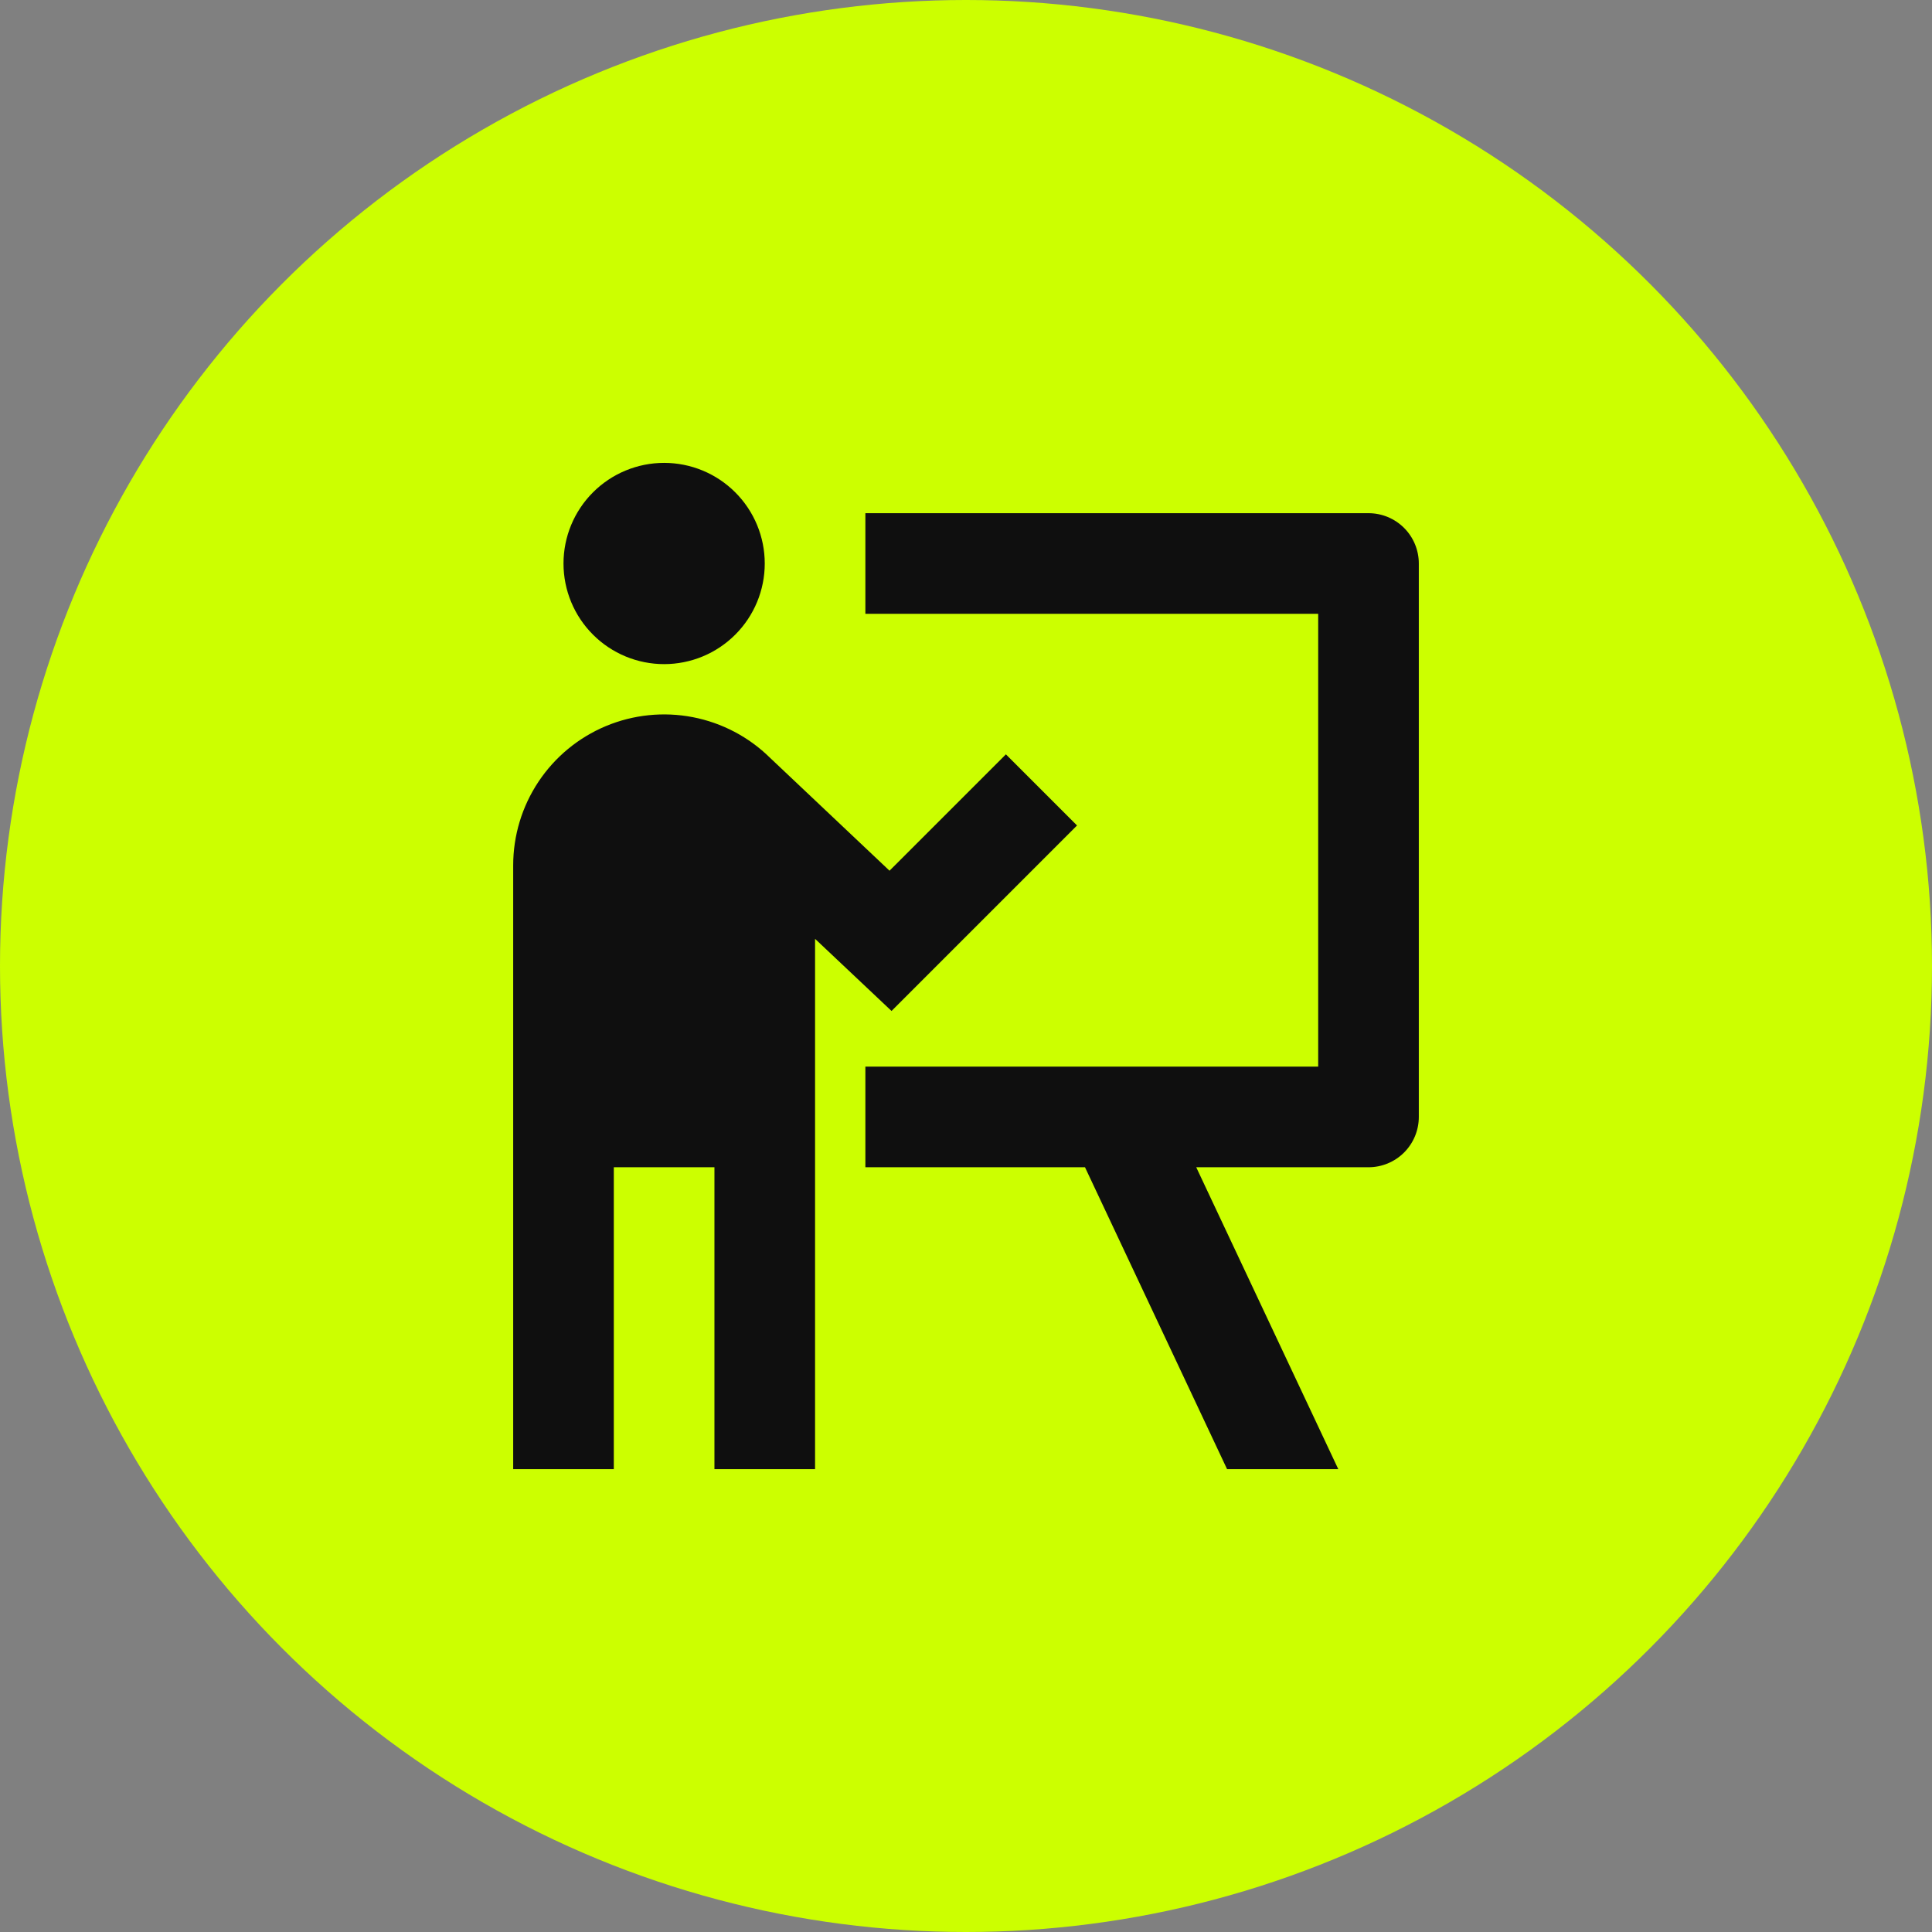 <svg xmlns="http://www.w3.org/2000/svg" width="96" height="96" viewBox="0 0 96 96" fill="none"><rect x="0" y="0" width="96" height="96" fill="#808080" stroke="none"/><circle cx="48" cy="48" r="48" fill="#CCFF00"></circle><path d="M38 28C38 29.326 37.473 30.598 36.535 31.535C35.598 32.473 34.326 33 33 33C31.674 33 30.402 32.473 29.465 31.535C28.527 30.598 28 29.326 28 28C28 26.674 28.527 25.402 29.465 24.465C30.402 23.527 31.674 23 33 23C34.326 23 35.598 23.527 36.535 24.465C37.473 25.402 38 26.674 38 28ZM30.5 58V73H25.5V43C25.5 41.521 25.937 40.075 26.756 38.844C27.575 37.613 28.74 36.651 30.104 36.08C31.469 35.509 32.971 35.355 34.423 35.635C35.875 35.916 37.212 36.619 38.265 37.657L44.2 43.265L49.983 37.483L53.517 41.017L44.3 50.235L40.5 46.65V73H35.5V58H30.5ZM43 30.5H65.5V53H43V58H53.913L60.972 73H66.498L59.44 58H68C68.663 58 69.299 57.737 69.768 57.268C70.237 56.799 70.5 56.163 70.5 55.5V28C70.5 27.337 70.237 26.701 69.768 26.232C69.299 25.763 68.663 25.5 68 25.5H43V30.5Z" fill="#0F0F0F"></path></svg>